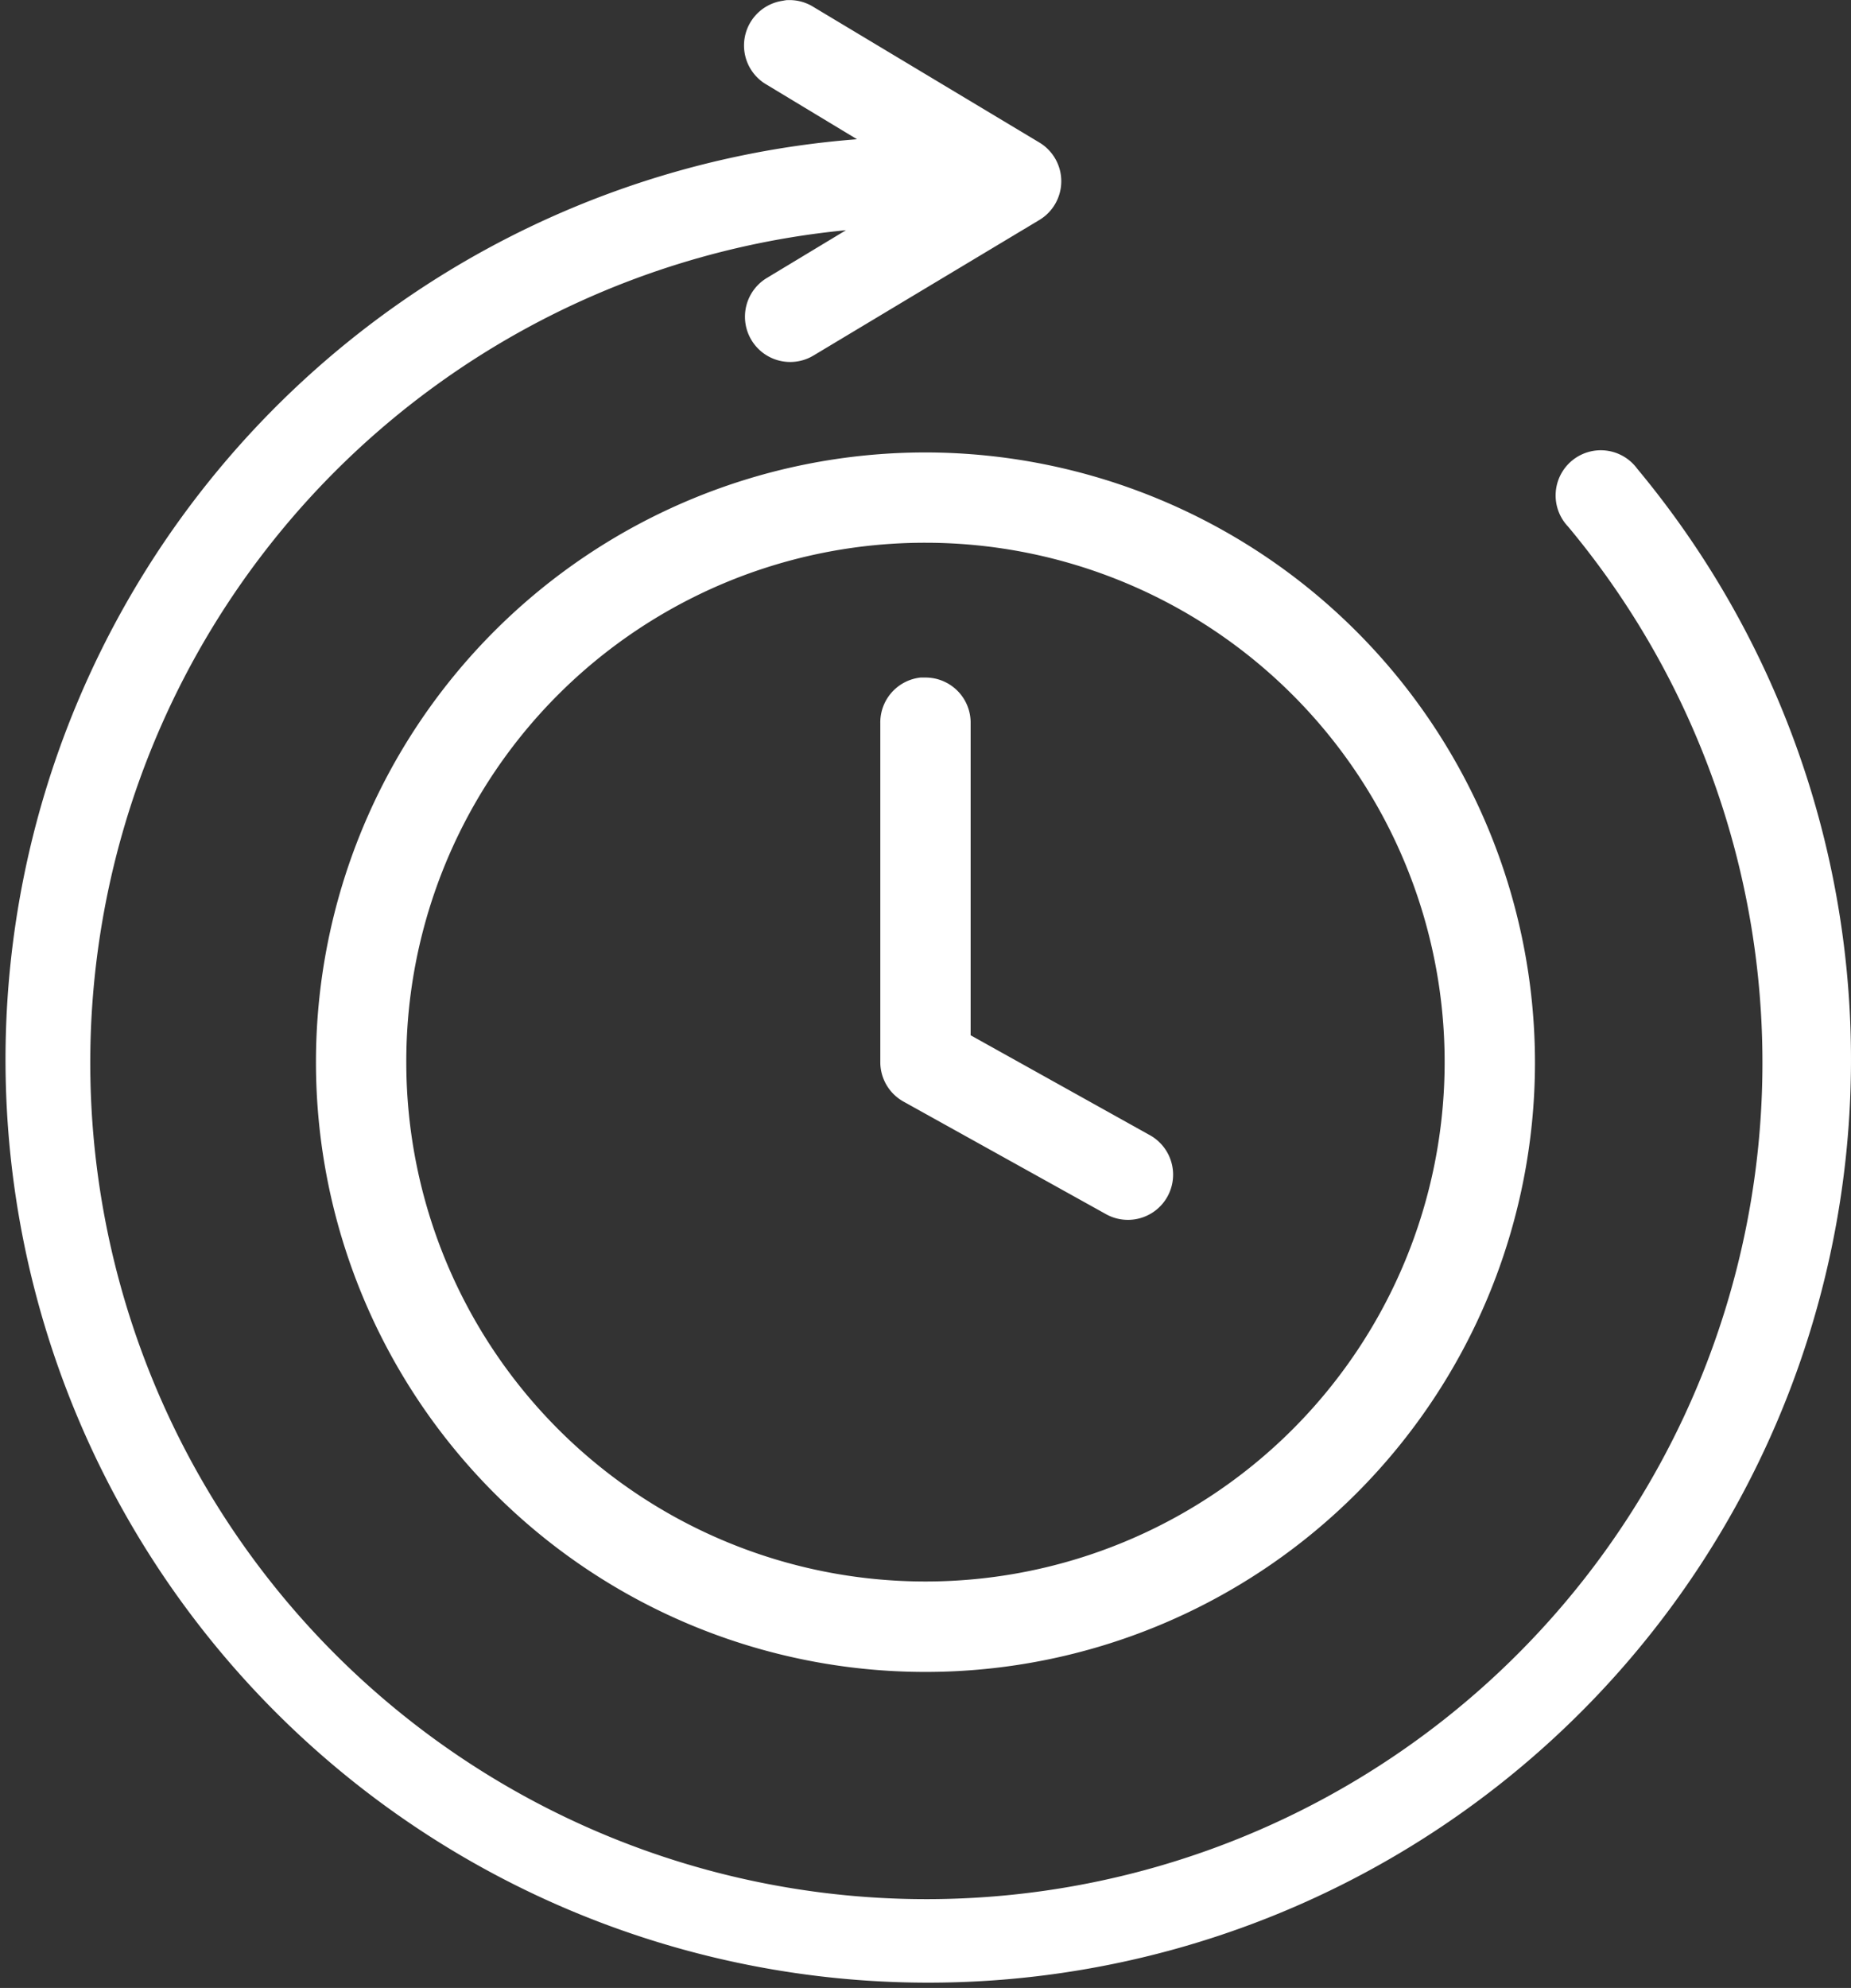 <svg xmlns="http://www.w3.org/2000/svg" width="27.171" height="29.17" viewBox="0 0 27.171 29.17"><rect x="0" y="0" width="27.171" height="29.17" fill="#333333" stroke="none"/><path d="M131.959,33.409a.572.572,0,0,0-.062.01.663.663,0,0,0-.238,1.232l1.325.8a13.545,13.545,0,1,0,11.453,4.835.663.663,0,1,0-1.015.849,12.273,12.273,0,1,1-10.6-4.349l-1.16.7a.664.664,0,1,0,.683,1.139l3.314-1.988a.663.663,0,0,0,0-1.139l-3.314-1.988a.662.662,0,0,0-.383-.1Zm2.03,6.638a8.947,8.947,0,1,0,8.947,8.947A8.957,8.957,0,0,0,133.989,40.047Zm0,1.325a7.621,7.621,0,1,1-7.621,7.621,7.611,7.611,0,0,1,7.621-7.621Zm-.073,1.978a.663.663,0,0,0-.59.673v4.97a.663.663,0,0,0,.342.58l2.982,1.657a.663.663,0,0,0,.642-1.16l-2.64-1.471V44.023a.662.662,0,0,0-.673-.673h-.062Z" transform="translate(-120.404 -33.408)" fill="#fff"/></svg>